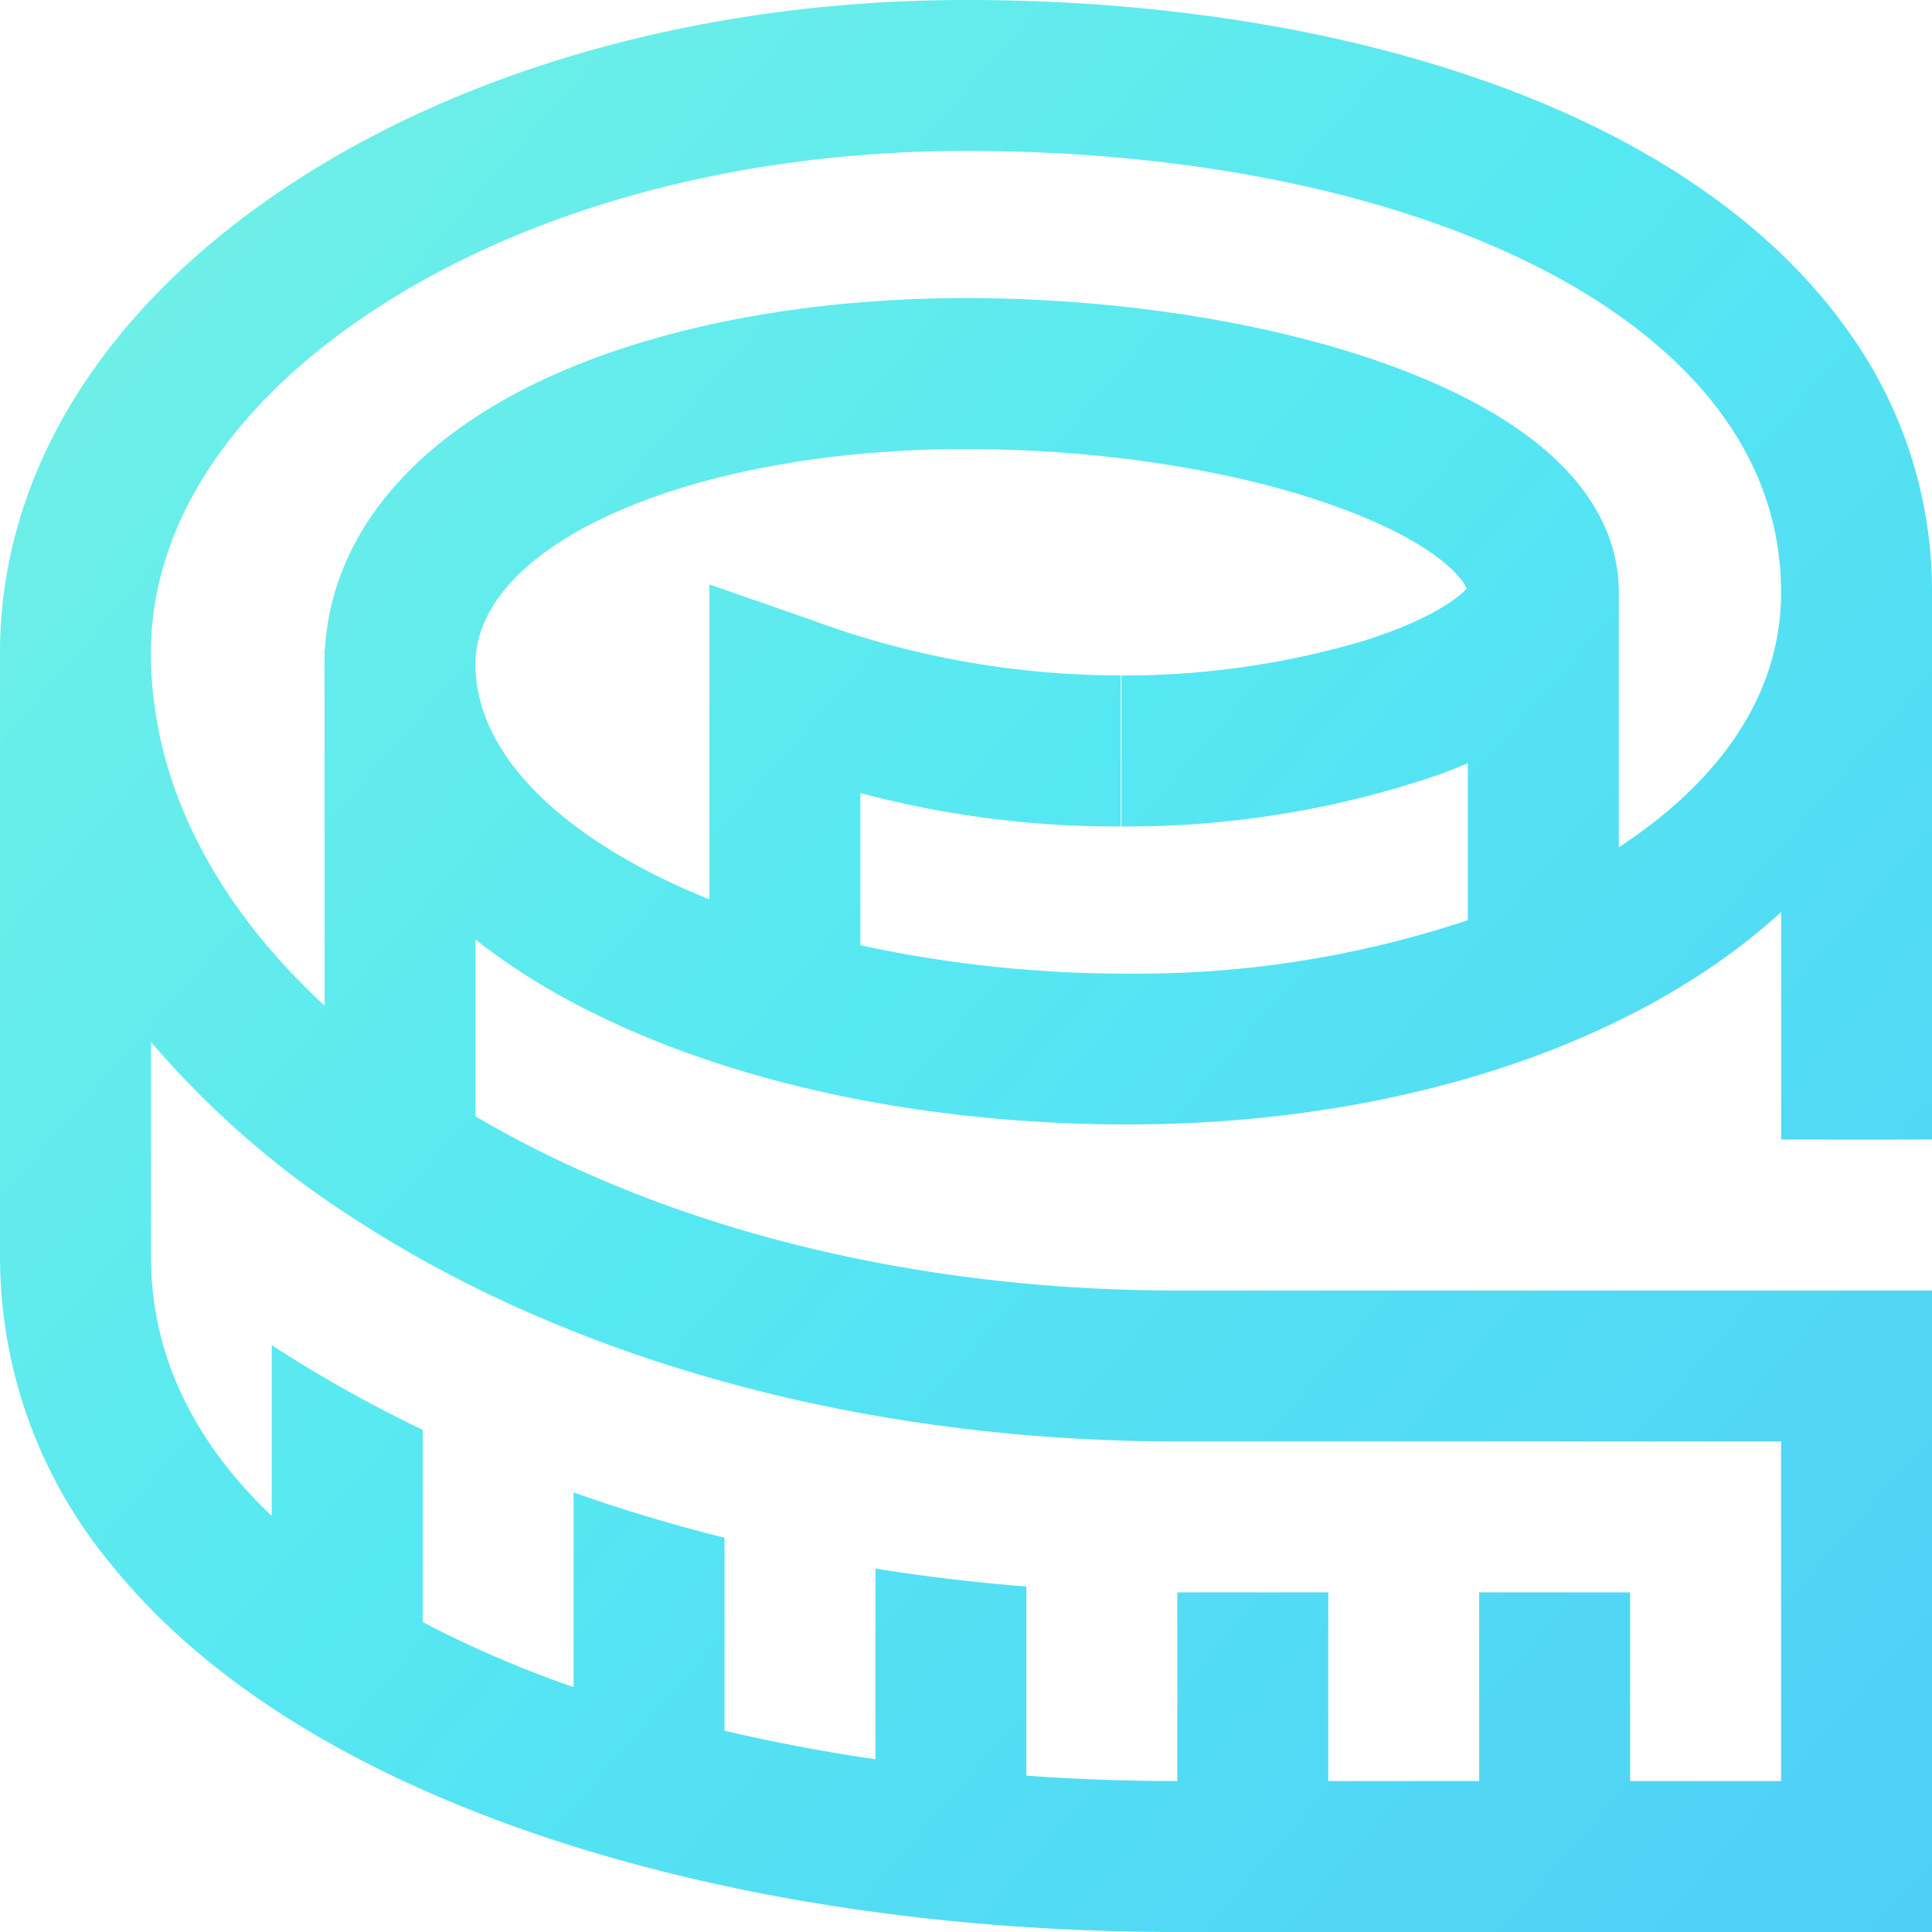 <svg xmlns="http://www.w3.org/2000/svg" xmlns:xlink="http://www.w3.org/1999/xlink" width="178.934" height="178.935" viewBox="0 0 178.934 178.935">
  <defs>
    <linearGradient id="linear-gradient" x1="1.25" y1="1.129" x2="-0.25" y2="-0.129" gradientUnits="objectBoundingBox">
      <stop offset="0" stop-color="#4cc5f8"/>
      <stop offset="0.5" stop-color="#56e8f2"/>
      <stop offset="1" stop-color="#84f5de"/>
    </linearGradient>
  </defs>
  <path id="Kształt_31" data-name="Kształt 31" d="M3011.467,5461.076V5410.4a41.147,41.147,0,0,0-7.766-24.2c-4.71-6.655-11.443-12.42-20.01-17.135-15.862-8.728-37.77-13.534-61.69-13.534-23.363,0-45.426,5.961-62.123,16.786-17.634,11.432-27.344,26.941-27.344,43.674,0,.116,0,.234,0,.35v55.567a44.592,44.592,0,0,0,10.258,28.472c6.021,7.5,14.575,14,25.424,19.295,19.527,9.537,45.58,14.791,73.357,14.791h69.9v-59.412h-69.9c-24.369,0-47.273-5.708-65-16.132v-16.367a61.055,61.055,0,0,0,9.529,6.1c13.6,7.106,31.685,11.019,50.931,11.019,19.552,0,37.785-4.569,51.343-12.867a59.876,59.876,0,0,0,9.118-6.793v21.058Zm-13.979,27.959v31.453h-13.979v-17.474h-13.979v17.474H2955.55v-17.474h-13.979v17.474c-4.7,0-9.375-.169-13.979-.5v-17.521q-7.085-.553-13.979-1.659v17.664c-4.808-.706-9.484-1.594-13.979-2.65v-17.869q-7.175-1.794-13.979-4.2v18.034a104.222,104.222,0,0,1-11.3-4.673q-1.323-.645-2.675-1.365v-17.791a124.237,124.237,0,0,1-13.652-7.631c-.111-.072-.217-.146-.328-.217v15.822c-6.422-6.1-11.183-14.007-11.183-24.023v-19.874a85,85,0,0,0,19.1,16.552c20.382,13.185,47.357,20.446,75.956,20.446Zm-85.273-45.957v-14.1a91.917,91.917,0,0,0,24.114,3.1V5418.09a82.841,82.841,0,0,1-28.808-5.2l-9.286-3.23v29.167c-13.16-5.3-21.668-13.172-21.668-21.781,0-11.169,19.956-19.92,45.433-19.92,12.637,0,25.287,1.993,34.7,5.469,8.521,3.144,11.167,6.271,11.68,7.445-.812.917-3.55,2.979-9.693,4.89a78.378,78.378,0,0,1-22.291,3.165v13.979a89.149,89.149,0,0,0,29.3-4.759c.984-.359,1.906-.728,2.782-1.1v14.543a96.728,96.728,0,0,1-31.453,4.95A116.11,116.11,0,0,1,2912.214,5443.078Zm70.246-9.069V5410.4c0-6.024-3.629-14.544-20.918-20.926-10.9-4.024-25.317-6.333-39.542-6.333-15.369,0-29.617,2.847-40.118,8.014-11.889,5.851-18.67,14.507-19.249,24.488h-.045v33.025c-10.448-9.663-16.076-20.959-16.076-32.675,0-11.833,7.447-23.177,20.97-31.945,14.458-9.373,33.82-14.536,54.518-14.536,21.6,0,41.119,4.191,54.951,11.8,9.369,5.155,20.537,14.386,20.537,29.086C2997.488,5421.607,2989.619,5429.315,2982.46,5434.009Z" transform="translate(-2832.533 -5355.533)" fill="url(#linear-gradient)"/>
</svg>
